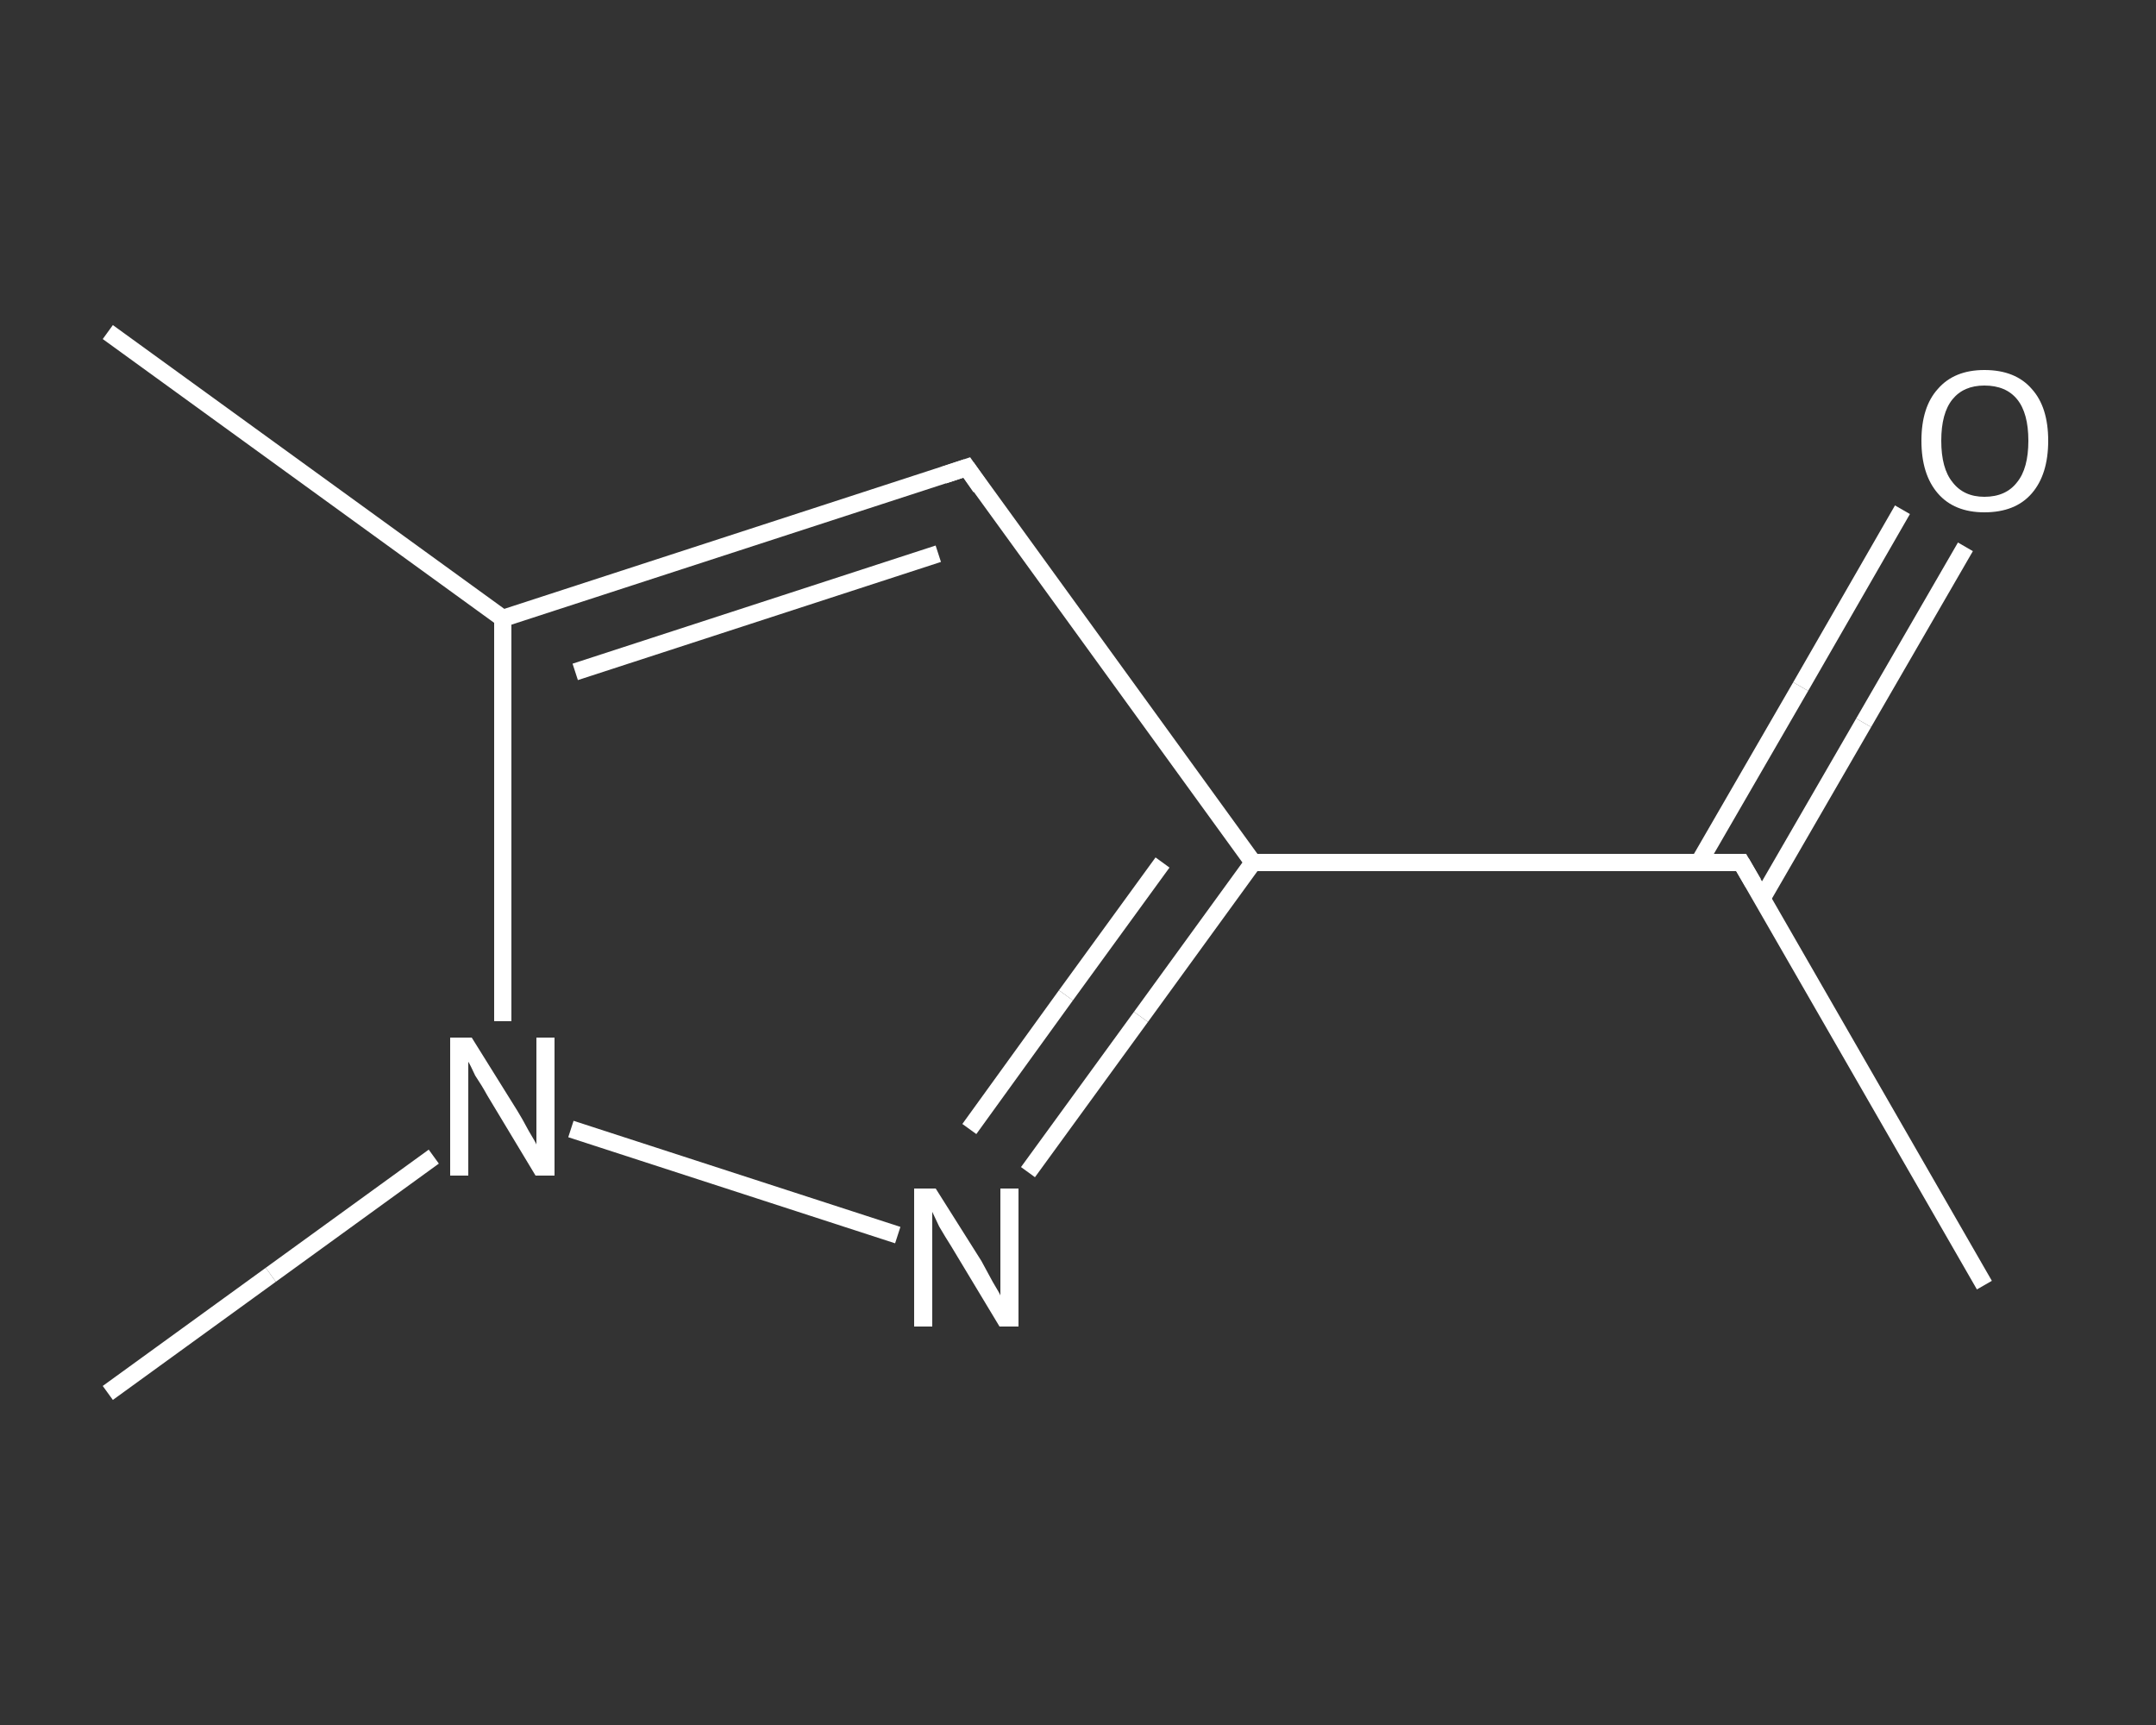 <?xml version='1.0' encoding='iso-8859-1'?>
<svg version='1.1' baseProfile='full'
              xmlns='http://www.w3.org/2000/svg'
                      xmlns:rdkit='http://www.rdkit.org/xml'
                      xmlns:xlink='http://www.w3.org/1999/xlink'
                  xml:space='preserve'
width='250px' height='200px' viewBox='0 0 250 200'>
<rect x="0" y="0" width="250" height="200" fill="#333333" stroke="none"/>
<!-- END OF HEADER -->
<rect style='opacity:1.0;fill:transparent;stroke:none' width='250.0' height='200.0' x='0.0' y='0.0'> </rect>
<path class='bond-0 atom-0 atom-1' d='M 230.1,149.0 L 201.9,100.0' style='fill:none;fill-rule:evenodd;stroke:#FFFFFF;stroke-width:2.0px;stroke-linecap:butt;stroke-linejoin:miter;stroke-opacity:1' />
<path class='bond-1 atom-1 atom-2' d='M 204.3,104.2 L 216.1,83.8' style='fill:none;fill-rule:evenodd;stroke:#FFFFFF;stroke-width:2.0px;stroke-linecap:butt;stroke-linejoin:miter;stroke-opacity:1' />
<path class='bond-1 atom-1 atom-2' d='M 216.1,83.8 L 227.9,63.4' style='fill:none;fill-rule:evenodd;stroke:#FFFFFF;stroke-width:2.0px;stroke-linecap:butt;stroke-linejoin:miter;stroke-opacity:1' />
<path class='bond-1 atom-1 atom-2' d='M 197.0,100.0 L 208.8,79.6' style='fill:none;fill-rule:evenodd;stroke:#FFFFFF;stroke-width:2.0px;stroke-linecap:butt;stroke-linejoin:miter;stroke-opacity:1' />
<path class='bond-1 atom-1 atom-2' d='M 208.8,79.6 L 220.6,59.1' style='fill:none;fill-rule:evenodd;stroke:#FFFFFF;stroke-width:2.0px;stroke-linecap:butt;stroke-linejoin:miter;stroke-opacity:1' />
<path class='bond-2 atom-1 atom-3' d='M 201.9,100.0 L 145.3,100.0' style='fill:none;fill-rule:evenodd;stroke:#FFFFFF;stroke-width:2.0px;stroke-linecap:butt;stroke-linejoin:miter;stroke-opacity:1' />
<path class='bond-3 atom-3 atom-4' d='M 145.3,100.0 L 112.1,54.2' style='fill:none;fill-rule:evenodd;stroke:#FFFFFF;stroke-width:2.0px;stroke-linecap:butt;stroke-linejoin:miter;stroke-opacity:1' />
<path class='bond-4 atom-4 atom-5' d='M 112.1,54.2 L 58.3,71.7' style='fill:none;fill-rule:evenodd;stroke:#FFFFFF;stroke-width:2.0px;stroke-linecap:butt;stroke-linejoin:miter;stroke-opacity:1' />
<path class='bond-4 atom-4 atom-5' d='M 108.8,64.2 L 66.7,77.9' style='fill:none;fill-rule:evenodd;stroke:#FFFFFF;stroke-width:2.0px;stroke-linecap:butt;stroke-linejoin:miter;stroke-opacity:1' />
<path class='bond-5 atom-5 atom-6' d='M 58.3,71.7 L 12.5,38.5' style='fill:none;fill-rule:evenodd;stroke:#FFFFFF;stroke-width:2.0px;stroke-linecap:butt;stroke-linejoin:miter;stroke-opacity:1' />
<path class='bond-6 atom-5 atom-7' d='M 58.3,71.7 L 58.3,95.1' style='fill:none;fill-rule:evenodd;stroke:#FFFFFF;stroke-width:2.0px;stroke-linecap:butt;stroke-linejoin:miter;stroke-opacity:1' />
<path class='bond-6 atom-5 atom-7' d='M 58.3,95.1 L 58.3,118.4' style='fill:none;fill-rule:evenodd;stroke:#FFFFFF;stroke-width:2.0px;stroke-linecap:butt;stroke-linejoin:miter;stroke-opacity:1' />
<path class='bond-7 atom-7 atom-8' d='M 50.3,134.1 L 31.4,147.8' style='fill:none;fill-rule:evenodd;stroke:#FFFFFF;stroke-width:2.0px;stroke-linecap:butt;stroke-linejoin:miter;stroke-opacity:1' />
<path class='bond-7 atom-7 atom-8' d='M 31.4,147.8 L 12.5,161.5' style='fill:none;fill-rule:evenodd;stroke:#FFFFFF;stroke-width:2.0px;stroke-linecap:butt;stroke-linejoin:miter;stroke-opacity:1' />
<path class='bond-8 atom-7 atom-9' d='M 66.2,130.9 L 104.1,143.2' style='fill:none;fill-rule:evenodd;stroke:#FFFFFF;stroke-width:2.0px;stroke-linecap:butt;stroke-linejoin:miter;stroke-opacity:1' />
<path class='bond-9 atom-9 atom-3' d='M 119.2,135.9 L 132.3,117.9' style='fill:none;fill-rule:evenodd;stroke:#FFFFFF;stroke-width:2.0px;stroke-linecap:butt;stroke-linejoin:miter;stroke-opacity:1' />
<path class='bond-9 atom-9 atom-3' d='M 132.3,117.9 L 145.3,100.0' style='fill:none;fill-rule:evenodd;stroke:#FFFFFF;stroke-width:2.0px;stroke-linecap:butt;stroke-linejoin:miter;stroke-opacity:1' />
<path class='bond-9 atom-9 atom-3' d='M 112.4,130.9 L 123.6,115.4' style='fill:none;fill-rule:evenodd;stroke:#FFFFFF;stroke-width:2.0px;stroke-linecap:butt;stroke-linejoin:miter;stroke-opacity:1' />
<path class='bond-9 atom-9 atom-3' d='M 123.6,115.4 L 134.8,100.0' style='fill:none;fill-rule:evenodd;stroke:#FFFFFF;stroke-width:2.0px;stroke-linecap:butt;stroke-linejoin:miter;stroke-opacity:1' />
<path d='M 203.3,102.4 L 201.9,100.0 L 199.0,100.0' style='fill:none;stroke:#FFFFFF;stroke-width:2.0px;stroke-linecap:butt;stroke-linejoin:miter;stroke-opacity:1;' />
<path d='M 113.7,56.5 L 112.1,54.2 L 109.4,55.1' style='fill:none;stroke:#FFFFFF;stroke-width:2.0px;stroke-linecap:butt;stroke-linejoin:miter;stroke-opacity:1;' />
<path class='atom-2' d='M 222.8 51.1
Q 222.8 47.2, 224.7 45.1
Q 226.6 42.9, 230.1 42.9
Q 233.7 42.9, 235.6 45.1
Q 237.5 47.2, 237.5 51.1
Q 237.5 55.0, 235.6 57.2
Q 233.7 59.4, 230.1 59.4
Q 226.6 59.4, 224.7 57.2
Q 222.8 55.0, 222.8 51.1
M 230.1 57.6
Q 232.6 57.6, 233.9 55.9
Q 235.2 54.3, 235.2 51.1
Q 235.2 47.9, 233.9 46.3
Q 232.6 44.7, 230.1 44.7
Q 227.7 44.7, 226.4 46.3
Q 225.1 47.9, 225.1 51.1
Q 225.1 54.3, 226.4 55.9
Q 227.7 57.6, 230.1 57.6
' fill='#FFFFFF'/>
<path class='atom-7' d='M 54.7 120.3
L 60.0 128.8
Q 60.5 129.6, 61.3 131.1
Q 62.2 132.6, 62.2 132.7
L 62.2 120.3
L 64.3 120.3
L 64.3 136.3
L 62.1 136.3
L 56.5 127.0
Q 55.9 125.9, 55.1 124.7
Q 54.5 123.4, 54.3 123.1
L 54.3 136.3
L 52.2 136.3
L 52.2 120.3
L 54.7 120.3
' fill='#FFFFFF'/>
<path class='atom-9' d='M 108.5 137.8
L 113.8 146.2
Q 114.3 147.1, 115.1 148.6
Q 116.0 150.1, 116.0 150.2
L 116.0 137.8
L 118.1 137.8
L 118.1 153.8
L 115.9 153.8
L 110.3 144.5
Q 109.6 143.4, 108.9 142.2
Q 108.3 140.9, 108.1 140.5
L 108.1 153.8
L 106.0 153.8
L 106.0 137.8
L 108.5 137.8
' fill='#FFFFFF'/>
</svg>
